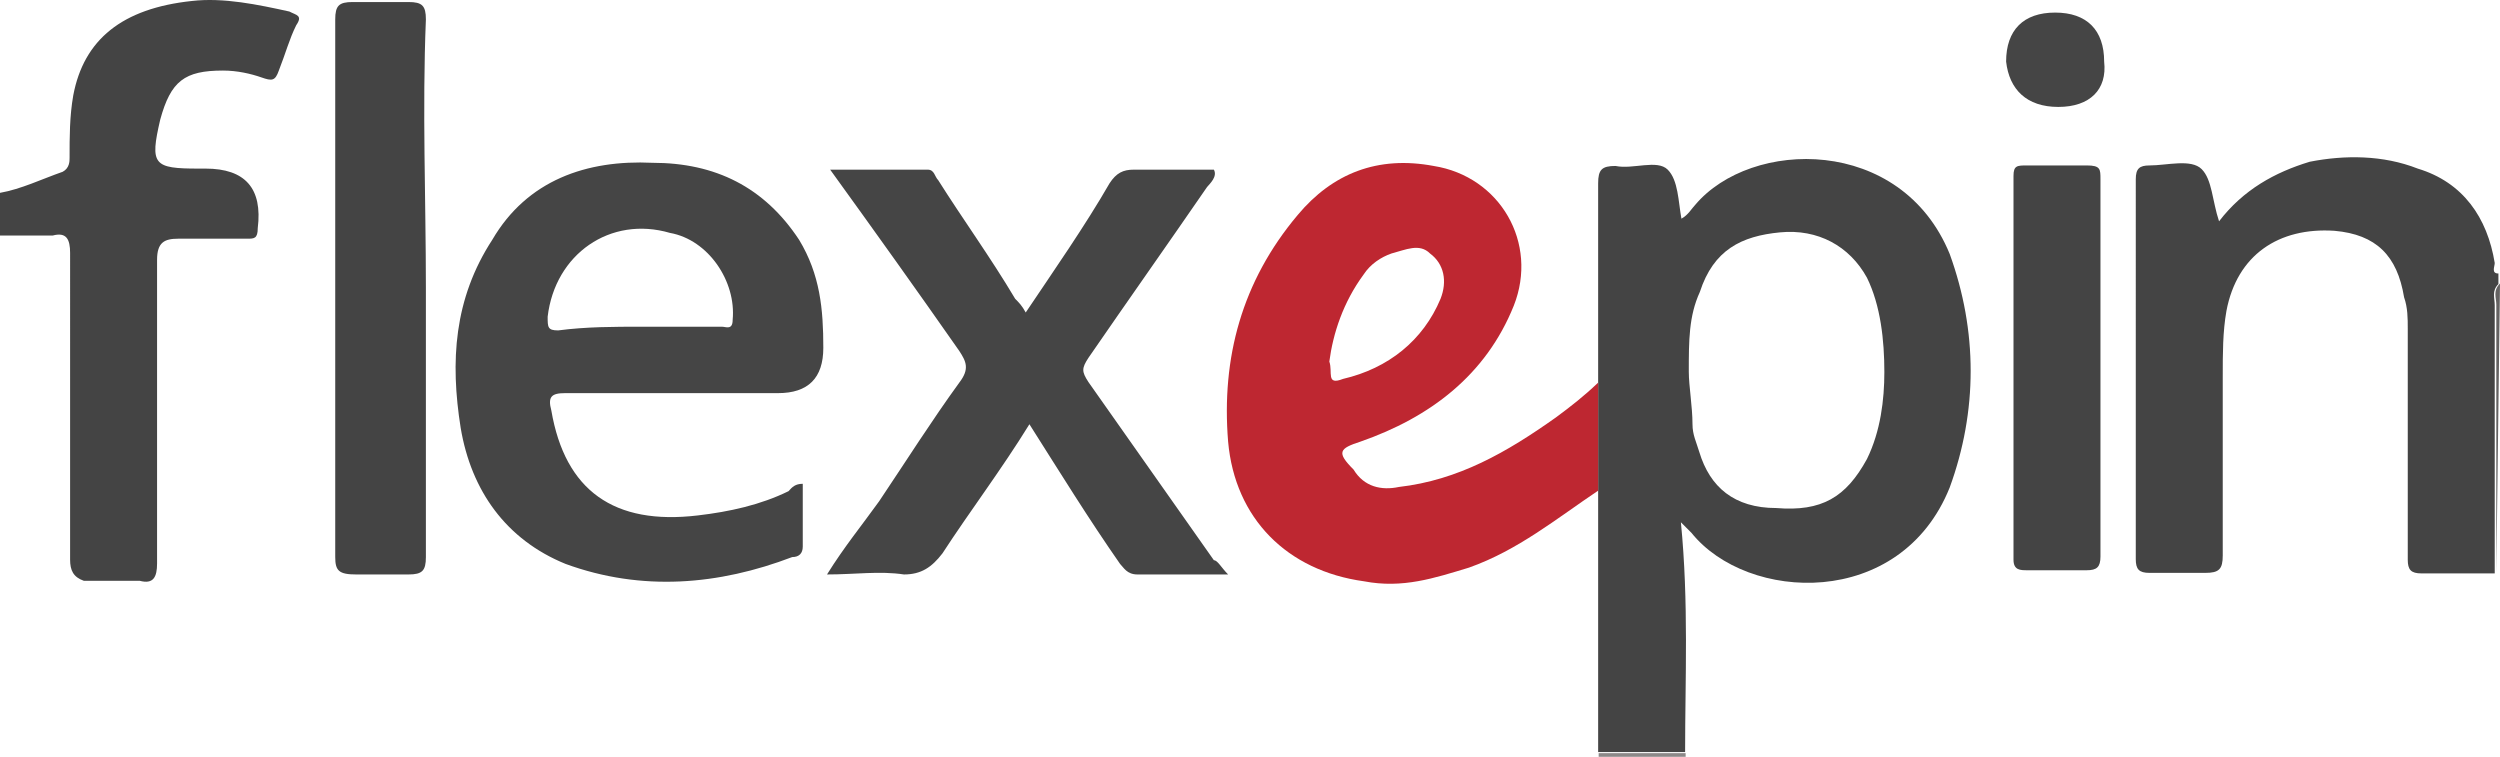 <?xml version="1.0" encoding="UTF-8"?><svg id="a" xmlns="http://www.w3.org/2000/svg" viewBox="0 0 540 163.476"><path d="M0,41.655c4.554-.797,8.994-2.96,13.548-4.554,1.48-.797,1.48-2.277,1.48-2.96,0-4.554,0-8.994.797-13.548C18.102,8.524,26.414,1.807,41.442.213c6.831-.797,14.345.797,21.063,2.277,1.48.797,2.96.797,1.48,2.96-1.48,2.96-2.277,6.034-3.757,9.791-.797,2.277-1.48,2.277-3.757,1.48s-5.237-1.48-8.311-1.48c-8.311,0-11.271,2.277-13.548,10.588-2.277,9.791-1.48,10.588,8.311,10.588h1.48q12.865,0,11.271,12.865c0,2.277-.797,2.277-2.277,2.277h-14.915c-2.96,0-4.554.797-4.554,4.554v65.579c0,2.96-.797,4.554-3.757,3.757h-12.068c-2.277-.797-2.96-2.277-2.96-4.554V54.634c0-2.96-.797-4.554-3.757-3.757H0v-9.222ZM538.861,123.856h-15.825c-2.277,0-2.96-.797-2.96-2.96v-49.867c0-2.277,0-4.554-.797-6.831-1.48-8.994-6.034-13.548-15.028-14.345-12.068-.797-21.063,5.237-23.34,17.305-.797,4.554-.797,8.994-.797,14.345v38.482c0,2.96-.797,3.757-3.757,3.757h-12.068c-2.277,0-2.96-.797-2.96-2.96V38.695c0-2.277.797-2.96,2.96-2.96,3.757,0,8.994-1.48,11.271.797s2.277,6.831,3.757,11.271c5.237-6.831,12.068-10.588,19.583-12.865,7.514-1.48,15.825-1.48,23.34,1.48,9.791,2.96,15.028,10.588,16.622,20.38,0,.797-.797,2.277.797,2.277v2.277c-1.48,1.48-.797,2.96-.797,4.554v57.951h0Z" fill="#444" fill-rule="evenodd"/><path d="M539.203,123.856v-58.065c0-1.48-.797-2.96.797-4.554l-.797,62.619c.683,0,0,0,0,0" fill="#646262" fill-rule="evenodd"/><path d="M364.099,162.679v.797h-18.786v-.797h18.786Z" fill="#8c8888" fill-rule="evenodd"/><path d="M364.782,80.364c0,2.96.797,7.514.797,11.271,0,2.277.797,3.757,1.48,6.034,2.277,7.514,7.514,12.068,16.622,12.068,9.791.797,15.028-2.277,19.583-10.588,2.96-6.034,3.757-12.865,3.757-18.786,0-6.831-.797-14.345-3.757-20.38-3.757-6.831-10.588-10.588-18.786-9.791-8.311.797-14.345,3.757-17.306,12.865-2.391,5.237-2.391,10.474-2.391,17.305M363.985,162.452h-18.786V39.605c0-2.96.797-3.757,3.757-3.757,3.757.797,8.994-1.48,11.271.797s2.277,6.831,2.96,10.588c1.48-.797,2.277-2.277,2.96-2.96,12.068-14.345,44.516-15.028,54.99,10.588,6.034,16.622,6.034,33.928,0,50.436-10.588,26.414-43.719,24.82-55.787,9.791l-2.277-2.277c1.708,17.305.911,33.814.911,49.639" fill="#444" fill-rule="evenodd"/><path d="M287.135,78.087c.797,2.277-.797,5.237,2.96,3.757,9.791-2.277,17.306-8.311,21.063-17.305,1.48-3.757.797-7.514-2.277-9.791-2.277-2.277-5.237-.797-8.311,0-2.277.797-4.554,2.277-6.034,4.554-4.44,6.034-6.603,12.751-7.4,18.786M345.199,82.642v23.34c-8.994,6.034-17.306,12.865-27.894,16.622-7.514,2.277-14.345,4.554-22.657,2.96-16.622-2.277-27.894-13.548-29.374-30.171-1.48-18.102,2.96-34.611,15.028-48.956,7.514-8.994,17.306-12.865,29.374-10.588,14.345,2.277,22.657,16.622,17.306,30.171-6.034,15.028-18.102,24.137-33.131,29.374-4.554,1.48-5.237,2.277-1.48,6.034,2.277,3.757,6.034,4.554,9.791,3.757,12.865-1.48,23.34-7.514,33.928-15.028,3.074-2.277,6.034-4.554,9.108-7.514" fill="#be2731" fill-rule="evenodd"/><path d="M265.275,124.084h-19.583c-2.277,0-2.96-1.48-3.757-2.277-6.831-9.791-12.865-19.583-19.583-30.171-6.034,9.791-12.865,18.786-18.786,27.894-2.277,2.96-4.554,4.554-8.311,4.554-5.237-.797-10.588,0-16.622,0,3.757-6.034,7.514-10.588,11.271-15.825,6.034-8.994,11.271-17.305,17.305-25.617,2.277-2.96,1.48-4.554,0-6.831-8.994-12.865-18.102-25.617-27.894-39.165h21.063c1.48,0,1.48,1.48,2.277,2.277,5.237,8.311,11.271,16.622,16.622,25.617.797.797,1.48,1.48,2.277,2.96,6.034-8.994,12.865-18.786,18.102-27.894,1.48-2.277,2.96-2.96,5.237-2.96h17.306c.797,1.48-.797,2.96-1.48,3.757-8.311,12.068-17.306,24.82-25.617,36.888-1.48,2.277-1.48,2.96,0,5.237l27.097,38.482c.797-0,1.594,1.594,3.074,3.074M138.672,70.573h17.305c.797,0,2.277.797,2.277-1.48.797-8.311-5.237-17.305-13.548-18.786-12.865-3.757-24.82,4.554-26.414,18.102,0,2.277,0,2.96,2.277,2.96,6.034-.797,12.068-.797,18.102-.797M173.397,104.501v13.548c0,1.48-.797,2.277-2.277,2.277-15.825,6.034-32.448,7.514-48.956,1.48-12.865-5.237-20.38-15.825-22.657-29.374-2.277-14.345-1.48-27.894,6.831-40.645,7.514-12.865,20.38-17.305,34.611-16.622,13.548,0,24.137,5.237,31.651,16.622,4.554,7.514,5.237,15.028,5.237,23.34q0,9.791-9.791,9.791h-45.996c-2.96,0-3.757.797-2.96,3.757,2.96,17.305,13.548,24.82,31.651,22.657,6.831-.797,13.548-2.277,19.583-5.237.797-.911,1.48-1.594,3.074-1.594" fill="#454545" fill-rule="evenodd"/><path d="M453.7,79.568v40.645c0,2.277-.797,2.96-2.96,2.96h-12.865c-1.48,0-2.96,0-2.96-2.277V38.012c0-2.277.797-2.277,2.96-2.277h12.865c2.96,0,2.96.797,2.96,2.96v40.873M91.992,62.262v58.065c0,2.96-.797,3.757-3.757,3.757h-11.271c-3.757,0-4.554-.797-4.554-3.757V4.197c0-2.96.797-3.757,3.757-3.757h12.068c2.96,0,3.757.797,3.757,3.757-.797,19.696-0,38.482-0,58.065" fill="#444" fill-rule="evenodd"/><path d="M444.592,23.097c-6.831,0-10.588-3.757-11.271-9.791,0-6.831,3.757-10.588,10.588-10.588s10.588,3.757,10.588,10.588c.683,6.034-3.074,9.791-9.905,9.791Z" fill="#454545" fill-rule="evenodd"/></svg>